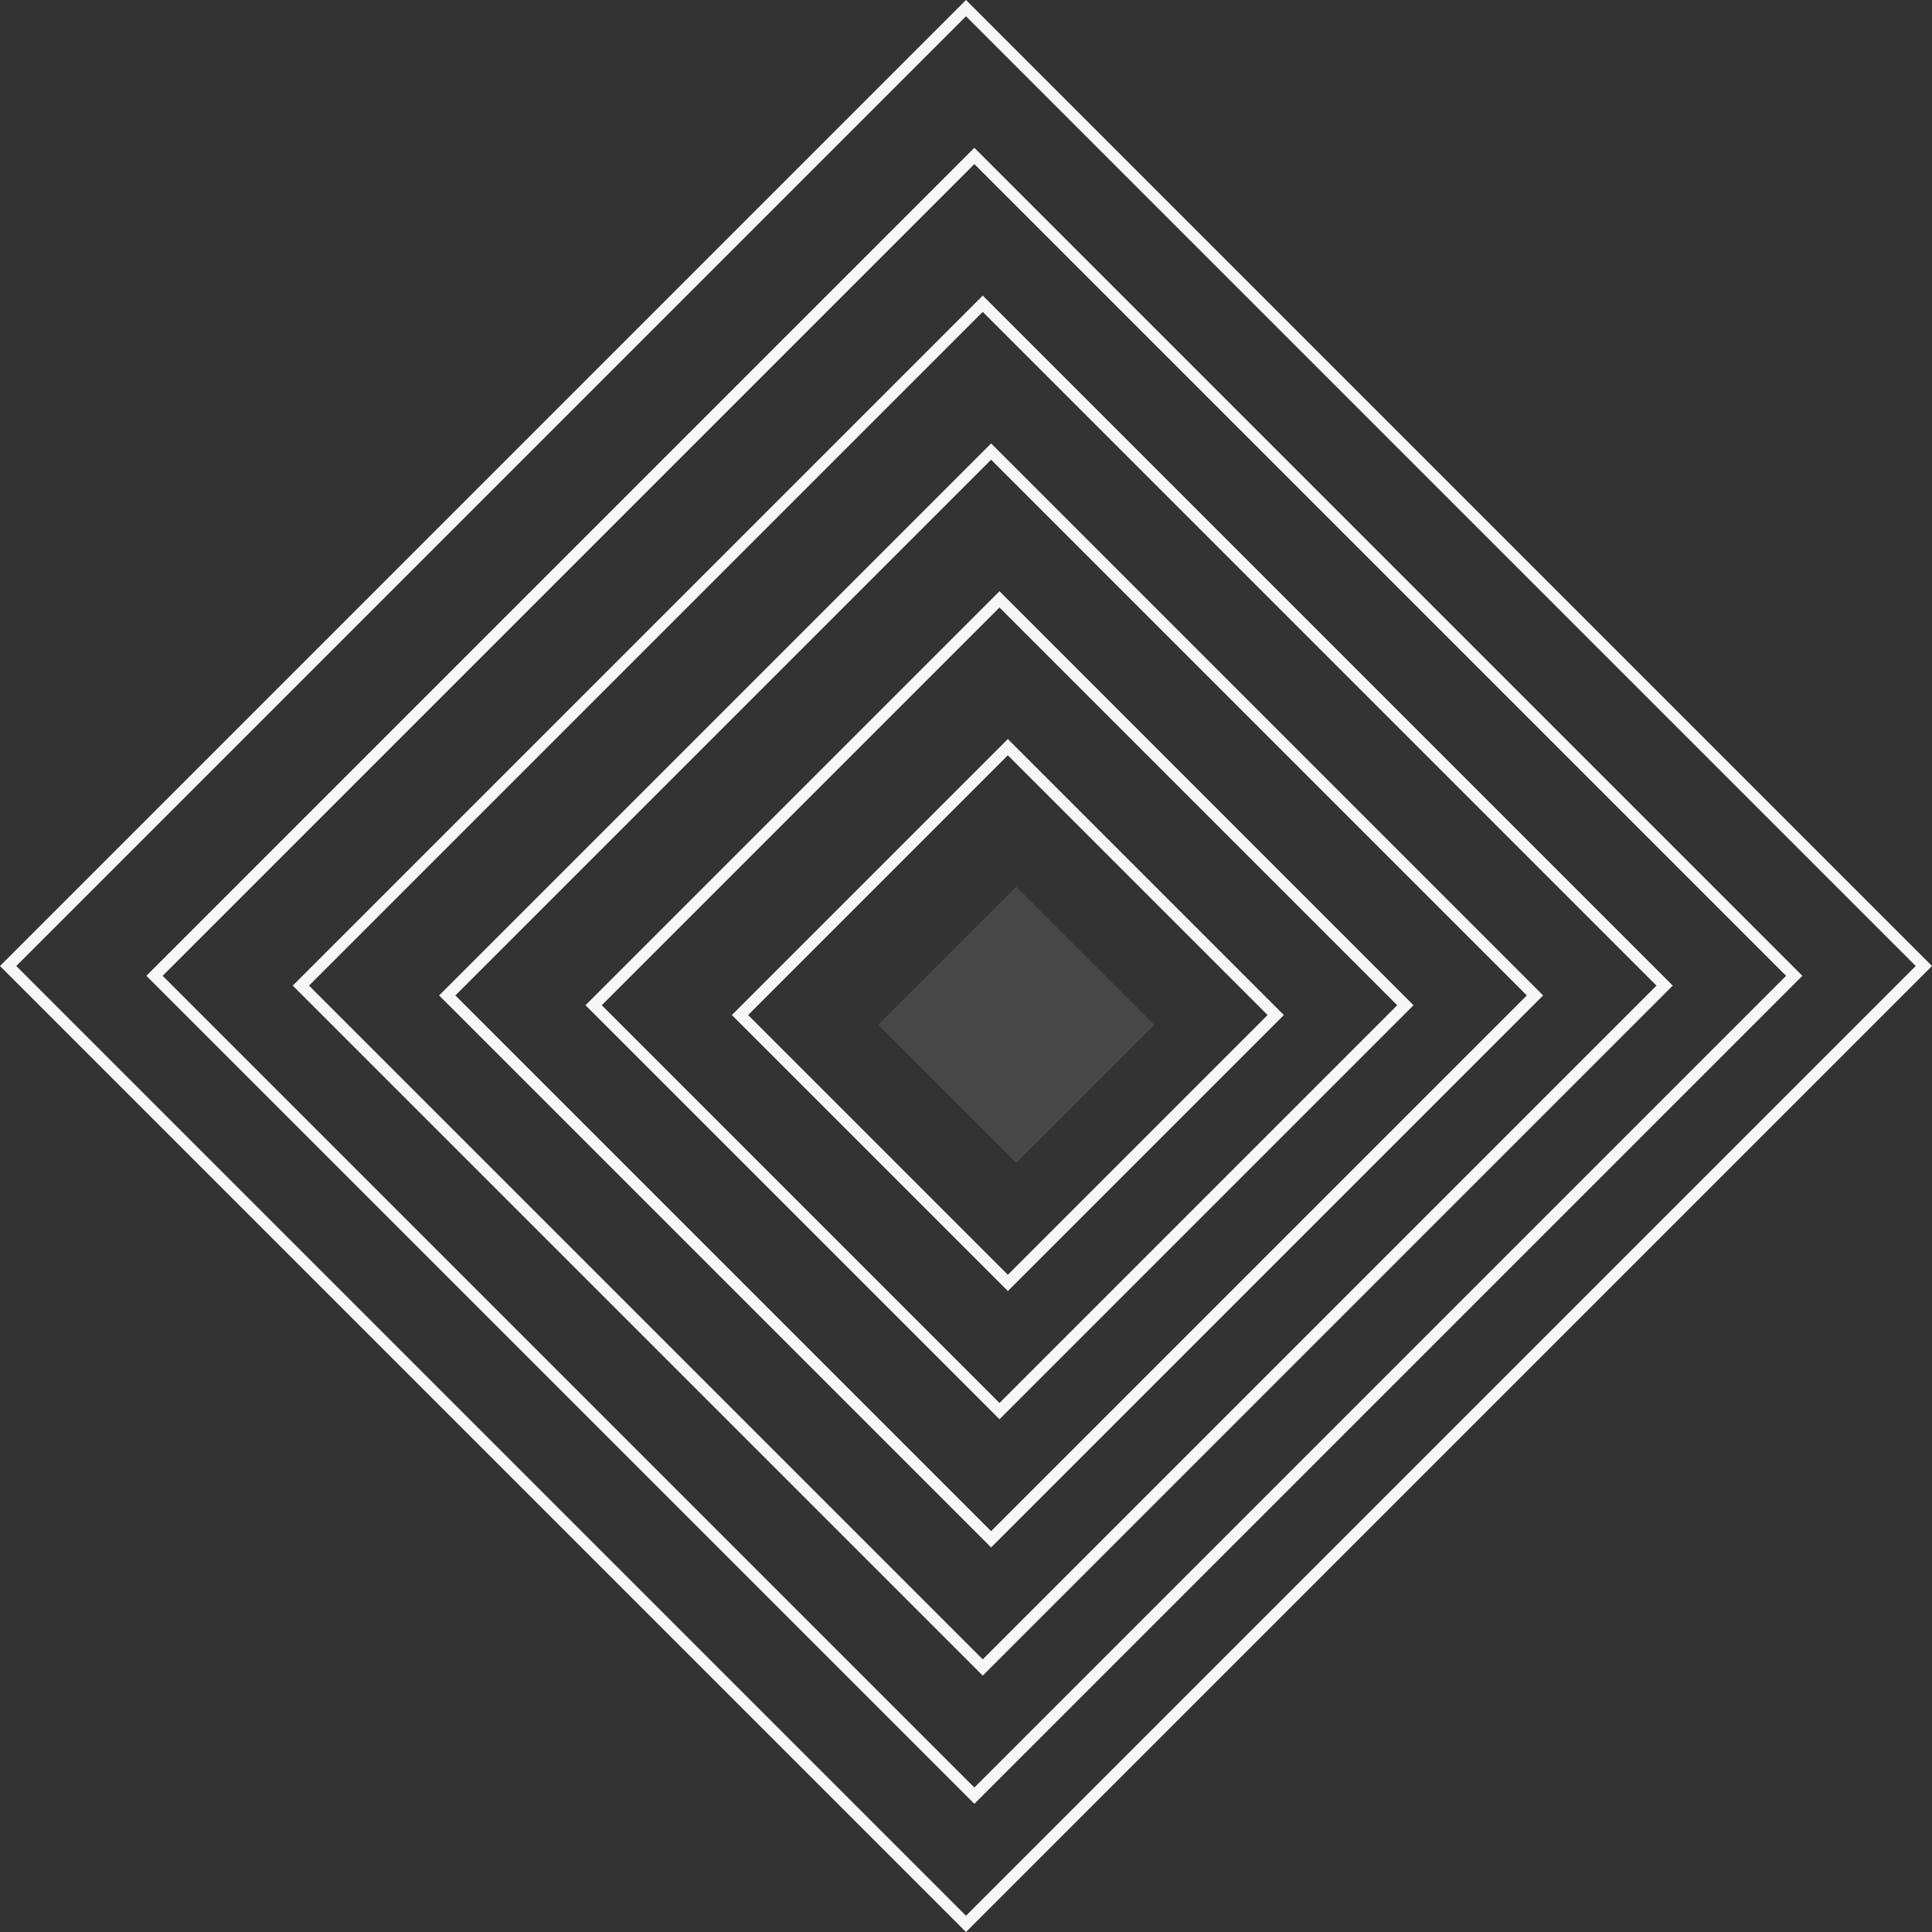 <?xml version="1.0" encoding="UTF-8"?> <svg xmlns="http://www.w3.org/2000/svg" width="168" height="168" viewBox="0 0 168 168" fill="none"><rect x="0" y="0" width="168" height="168" fill="#333333" stroke="none"/> <rect x="0.707" y="84" width="117.794" height="117.794" transform="rotate(-45 0.707 84)" stroke="url(#paint0_linear_49_525)"></rect> <rect x="13.435" y="84.853" width="100.823" height="100.823" transform="rotate(-45 13.435 84.853)" stroke="url(#paint1_linear_49_525)"></rect> <rect x="26.163" y="85.705" width="83.853" height="83.853" transform="rotate(-45 26.163 85.705)" stroke="url(#paint2_linear_49_525)"></rect> <rect x="38.891" y="86.559" width="66.882" height="66.882" transform="rotate(-45 38.891 86.559)" stroke="url(#paint3_linear_49_525)"></rect> <rect x="51.619" y="87.412" width="49.912" height="49.912" transform="rotate(-45 51.619 87.412)" stroke="url(#paint4_linear_49_525)"></rect> <rect x="64.347" y="88.265" width="32.941" height="32.941" transform="rotate(-45 64.347 88.265)" stroke="url(#paint5_linear_49_525)"></rect> <rect x="76.368" y="89.117" width="16.971" height="16.971" transform="rotate(-45 76.368 89.117)" fill="url(#paint6_diamond_49_525)"></rect> <defs> <linearGradient id="paint0_linear_49_525" x1="59.397" y1="336" x2="59.397" y2="454.794" gradientUnits="userSpaceOnUse"> <stop stop-color="white" stop-opacity="0.96"></stop> <stop offset="1" stop-color="white" stop-opacity="0.35"></stop> </linearGradient> <linearGradient id="paint1_linear_49_525" x1="101.822" y1="339.41" x2="101.822" y2="441.234" gradientUnits="userSpaceOnUse"> <stop stop-color="white" stop-opacity="0.96"></stop> <stop offset="1" stop-color="white" stop-opacity="0.35"></stop> </linearGradient> <linearGradient id="paint2_linear_49_525" x1="144.249" y1="342.82" x2="144.249" y2="427.673" gradientUnits="userSpaceOnUse"> <stop stop-color="white" stop-opacity="0.96"></stop> <stop offset="1" stop-color="white" stop-opacity="0.35"></stop> </linearGradient> <linearGradient id="paint3_linear_49_525" x1="186.676" y1="346.234" x2="186.676" y2="414.117" gradientUnits="userSpaceOnUse"> <stop stop-color="white" stop-opacity="0.96"></stop> <stop offset="1" stop-color="white" stop-opacity="0.35"></stop> </linearGradient> <linearGradient id="paint4_linear_49_525" x1="229.104" y1="349.648" x2="229.104" y2="400.56" gradientUnits="userSpaceOnUse"> <stop stop-color="white" stop-opacity="0.96"></stop> <stop offset="1" stop-color="white" stop-opacity="0.35"></stop> </linearGradient> <linearGradient id="paint5_linear_49_525" x1="271.529" y1="353.059" x2="271.529" y2="387" gradientUnits="userSpaceOnUse"> <stop stop-color="white" stop-opacity="0.96"></stop> <stop offset="1" stop-color="white" stop-opacity="0.35"></stop> </linearGradient> <radialGradient id="paint6_diamond_49_525" cx="0" cy="0" r="1" gradientUnits="userSpaceOnUse" gradientTransform="translate(313.956 364.954) rotate(90) scale(8.485)"> <stop stop-color="white"></stop> <stop offset="1" stop-color="white" stop-opacity="0.1"></stop> </radialGradient> </defs> </svg> 